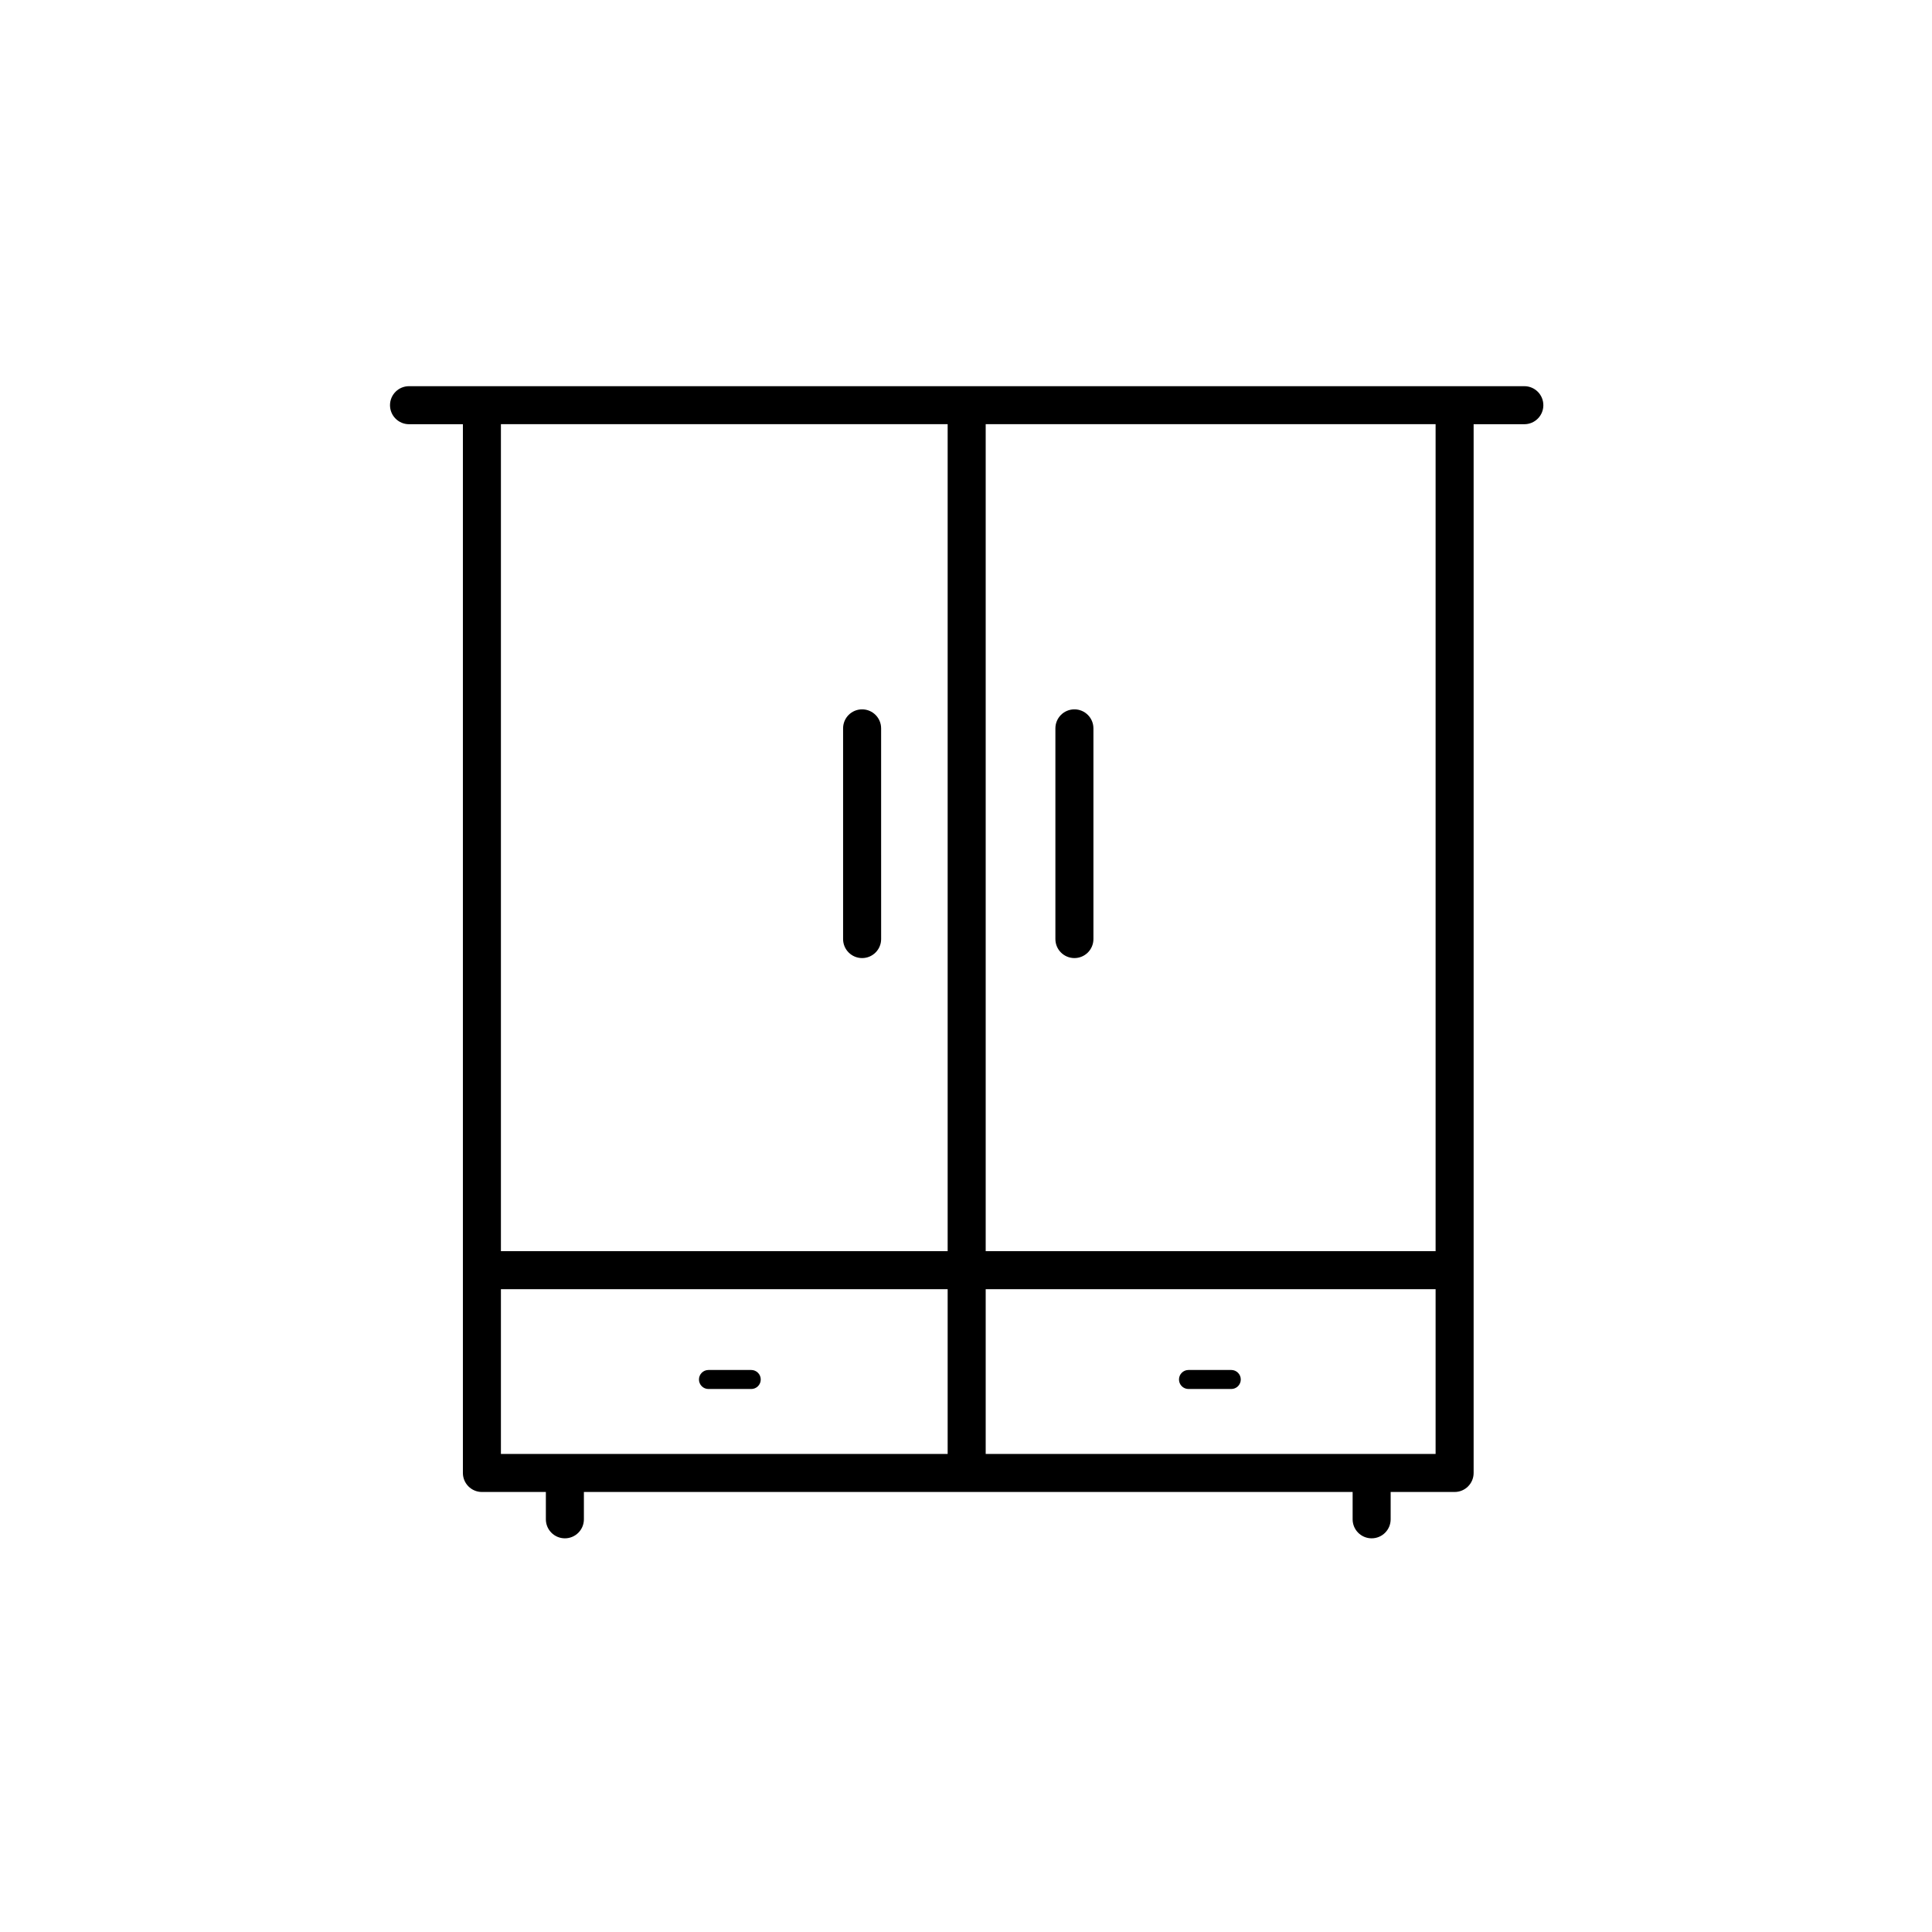 <?xml version="1.0" encoding="UTF-8"?>
<!-- Uploaded to: SVG Repo, www.svgrepo.com, Generator: SVG Repo Mixer Tools -->
<svg fill="#000000" width="800px" height="800px" version="1.1" viewBox="144 144 512 512" xmlns="http://www.w3.org/2000/svg">
 <g>
  <path d="m331.75 512.1h11.336c1.391 0 2.519-1.125 2.519-2.519 0-1.391-1.125-2.519-2.519-2.519h-11.336c-1.391 0-2.519 1.125-2.519 2.519 0 1.391 1.125 2.519 2.519 2.519z"/>
  <path d="m470.3 507.06h-11.336c-1.391 0-2.519 1.125-2.519 2.519 0 1.391 1.125 2.519 2.519 2.519h11.336c1.391 0 2.519-1.125 2.519-2.519s-1.129-2.519-2.519-2.519z"/>
  <path d="m502.46 539.39v7.242c0 2.781 2.254 5.039 5.039 5.039s5.039-2.254 5.039-5.039v-7.242h16.949c2.785 0 5.039-2.254 5.039-5.039v-277.93h13.438c2.785 0 5.039-2.254 5.039-5.039 0-2.781-2.254-5.039-5.039-5.039h-295.57c-2.785 0-5.039 2.254-5.039 5.039 0 2.781 2.254 5.039 5.039 5.039h14.277v277.93c0 2.781 2.254 5.039 5.039 5.039h16.949v7.242c0 2.781 2.254 5.039 5.039 5.039 2.785 0 5.039-2.254 5.039-5.039v-7.242zm-97.242-10.078v-43.664h119.23v43.664zm119.23-53.738h-119.23v-219.16h119.23zm-129.31-219.16v219.16h-118.39v-219.16zm-118.39 229.23h118.39v43.664h-118.39z"/>
  <path d="m372.47 397.9c2.785 0 5.039-2.254 5.039-5.039l-0.004-55.836c0-2.781-2.254-5.039-5.039-5.039s-5.039 2.254-5.039 5.039v55.84c0.004 2.781 2.258 5.035 5.043 5.035z"/>
  <path d="m428.73 397.9c2.785 0 5.039-2.254 5.039-5.039v-55.836c0-2.781-2.254-5.039-5.039-5.039-2.785 0-5.039 2.254-5.039 5.039v55.84c0 2.781 2.254 5.035 5.039 5.035z"/>
 </g>
</svg>